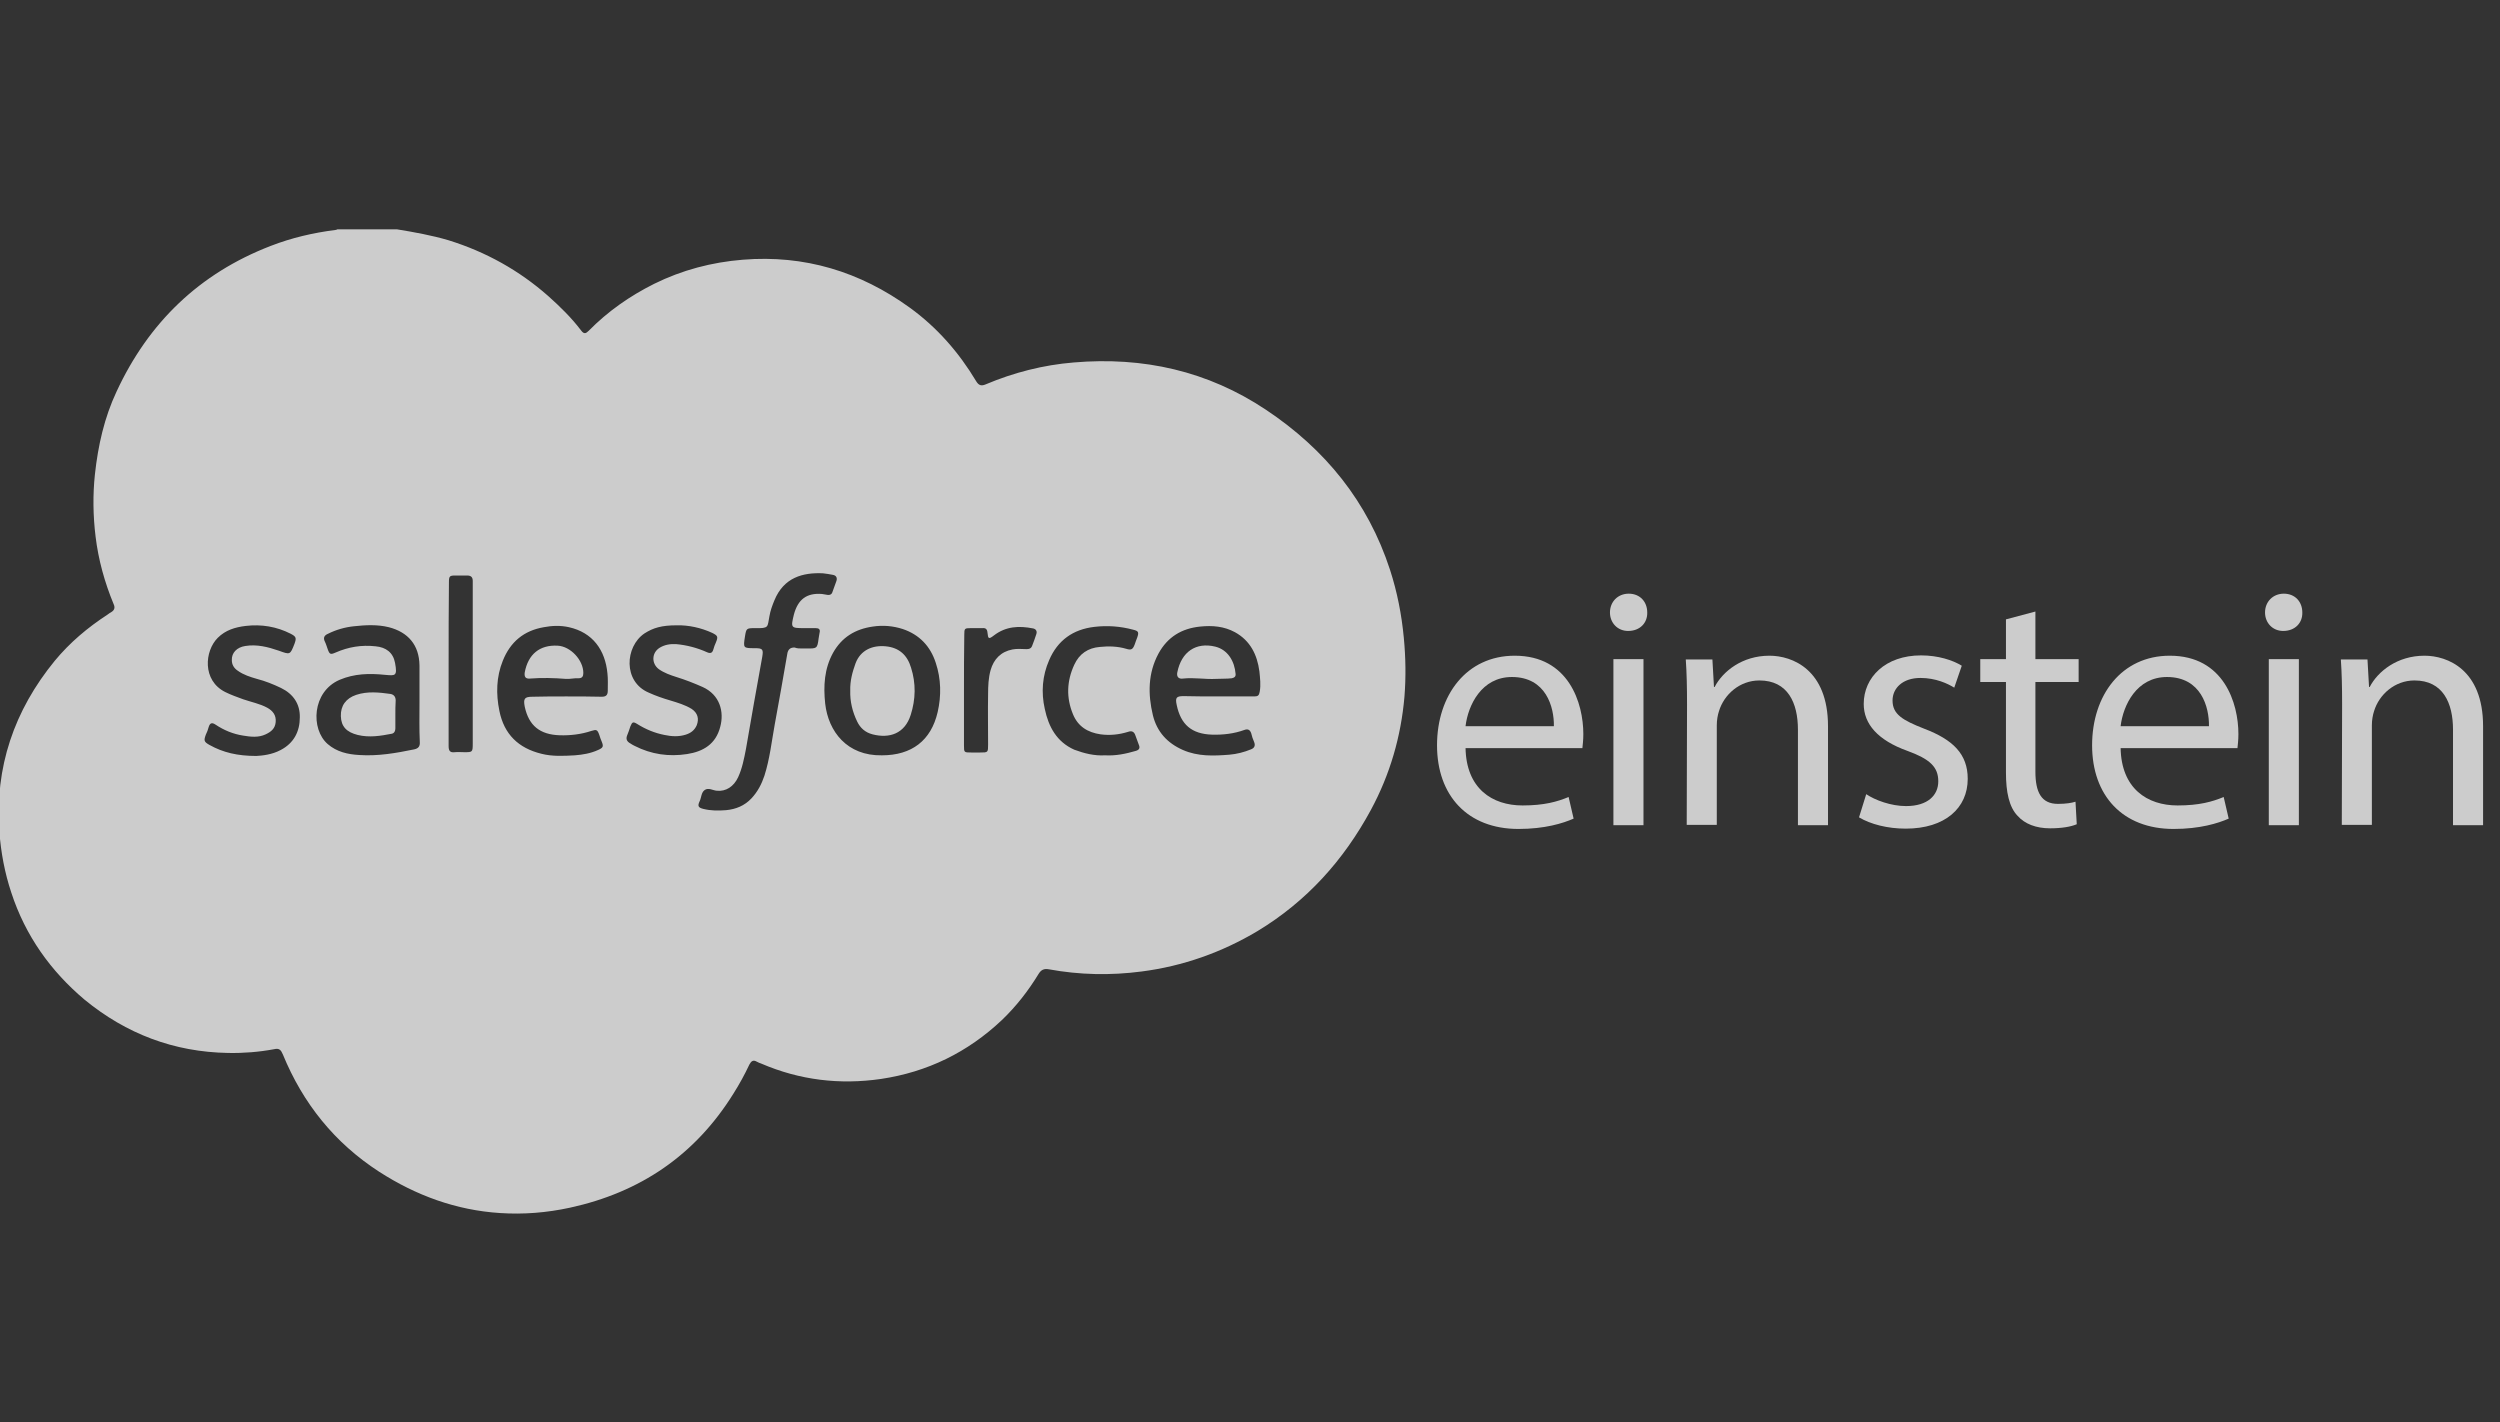 <?xml version="1.0" encoding="utf-8"?>
<!-- Generator: Adobe Illustrator 25.0.0, SVG Export Plug-In . SVG Version: 6.00 Build 0)  -->
<svg version="1.1" id="Calque_1" xmlns="http://www.w3.org/2000/svg" xmlns:xlink="http://www.w3.org/1999/xlink" x="0px" y="0px"
	 viewBox="0 0 798 454" style="enable-background:new 0 0 798 454;" xml:space="preserve">
<rect x="0" y="0" width="798" height="454" fill="#333333" stroke="none"/>
<style type="text/css">
	.st0{opacity:0.75;fill:#FFFFFF;}
	.st1{opacity:0.75;}
	.st2{fill:#FFFFFF;}
</style>
<path class="st0" d="M126.7,73.2c5.5,0.9,11.1,1.9,16.5,3.5c11.9,3.7,22.5,9.6,31.8,17.8c3.8,3.4,7.4,6.9,10.5,11
	c0.9,1.2,1.5,1,2.4,0.1c6.1-6.2,13.1-11.1,20.9-15c8.9-4.4,18.4-6.9,28.3-7.7c19.7-1.6,37.4,3.8,53.3,15.3
	c8.7,6.3,15.7,14.3,21.2,23.5c0.8,1.3,1.6,1.6,3,1c9-3.8,18.4-6.2,28.1-7c22.2-1.9,42.8,2.7,61.4,15.1
	c18.9,12.6,32.5,29.3,39.6,51.1c2.3,7.1,3.7,14.3,4.4,21.7c0.6,6.3,0.7,12.5,0.2,18.8c-1.1,12.7-4.6,24.8-10.7,36.1
	c-8.7,16.1-20.5,29.2-36.2,38.7c-11.4,6.8-23.8,11.2-37,12.9c-9.9,1.3-19.8,1.1-29.6-0.7c-1.6-0.3-2.5,0.2-3.3,1.5
	c-3.3,5.4-7.1,10.3-11.7,14.7c-10.9,10.3-23.8,16.6-38.6,18.8c-13.1,1.9-25.9,0.4-38.2-4.9c-0.5-0.2-0.9-0.3-1.4-0.6
	c-1.2-0.7-1.8-0.2-2.4,0.9c-1.5,3.2-3.2,6.3-5.1,9.3c-12.2,19.6-29.7,31.5-52.2,36.4c-7.4,1.6-14.8,2.2-22.3,1.7
	c-14-0.9-26.8-5.6-38.6-13.2c-14.2-9.2-24.3-21.8-30.7-37.4c-0.6-1.4-1.1-2.1-2.8-1.7c-4.8,0.9-9.8,1.3-14.7,1.2
	c-17.3-0.3-32.5-6.1-45.8-17C16.2,310,8.1,298.7,3.6,284.9c-2.1-6.3-3.3-12.8-3.8-19.4c-1.5-20.6,4.7-38.7,17.7-54.6
	c4.8-5.8,10.5-10.6,16.8-14.7c0.4-0.3,0.8-0.6,1.2-0.8c1-0.6,1.3-1.4,0.8-2.5c-2.9-7-4.9-14.2-5.8-21.7c-0.8-6.6-0.9-13.2-0.2-19.8
	c1-9.2,3-18.1,6.9-26.4c10.2-22,26.4-37.7,49.2-46.5c6.7-2.6,13.6-4.2,20.7-5.1c0.2,0,0.4-0.1,0.6-0.2
	C114,73.2,120.3,73.2,126.7,73.2z M256.1,207c0.4,0,0.9,0,1.3,0c3.3,0,3.5,0.1,3.9-3.2c0.1-0.6,0.2-1.2,0.3-1.8
	c0.3-1.1-0.2-1.5-1.2-1.5c-1.2,0-2.5,0-3.7,0c-4.3,0-4.3-0.1-3.3-4.3c1.3-4.9,4.1-7,9-6.6c0.6,0.1,1.2,0.2,1.8,0.3
	c0.7,0.1,1.3-0.2,1.5-0.9c0.4-1.2,0.9-2.4,1.3-3.6c0.3-1-0.1-1.7-1.1-1.9c-1.1-0.2-2.2-0.4-3.2-0.5c-6.4-0.3-12.5,1.3-15.5,8.6
	c-0.7,1.7-1.3,3.3-1.6,5.1c-0.7,3.5,0,3.9-4.7,3.8c-2.6,0-2.7,0.1-3.1,2.6c-0.6,3.8-0.6,3.8,3.2,3.8c2.5,0,2.7,0.4,2.3,2.8
	c-1.8,9.8-3.5,19.6-5.2,29.4c-0.6,3.1-1.2,6.2-2.5,9c-1.4,3-3.9,4.6-6.8,4.3c-1.3-0.1-2.7-1.1-3.9-0.2c-1.1,0.8-1,2.4-1.6,3.6
	c-0.7,1.5-0.4,2,1.2,2.4c2.4,0.6,4.8,0.6,7.3,0.4c3.1-0.3,5.8-1.4,8-3.7c2-2.1,3.3-4.6,4.2-7.3c1.7-5.3,2.3-10.9,3.3-16.4
	c1.4-7.5,2.7-15,4-22.5c0.2-1.4,1-2.1,2.4-2C254.4,207,255.3,207,256.1,207z M133.9,224.4C133.8,224.4,133.8,224.4,133.9,224.4
	c0-4,0-8,0-12c-0.1-6.5-3.6-10.6-9.8-12.2c-3.7-0.9-7.4-0.7-11.1-0.3c-2.9,0.3-5.7,1.1-8.3,2.4c-1.2,0.5-1.6,1.3-1,2.5
	c0.4,0.8,0.6,1.6,0.9,2.4c0.6,1.7,0.9,1.8,2.5,1.1c4.1-1.8,8.3-2.5,12.8-2c3.3,0.3,5.6,2,6.2,5.3c0.8,4.3,0.1,4.1-3.3,3.8
	c-4.9-0.5-9.7-0.4-14.4,1.6c-8.8,3.8-9.3,15.7-3.8,20.5c2.9,2.5,6.4,3.3,10.1,3.5c5.9,0.4,11.7-0.6,17.5-1.8c1.4-0.3,1.9-1,1.8-2.4
	C133.8,232.7,133.9,228.5,133.9,224.4z M388.9,222.3L388.9,222.3c3.8,0,7.7,0,11.5,0c1.1,0,1.5-0.3,1.7-1.5c0.4-2.2,0.1-4.4-0.1-6.5
	c-0.7-5.3-2.9-9.8-7.8-12.5c-3.5-1.9-7.2-2.2-11.1-1.8c-5.9,0.6-10.4,3.3-13.3,8.6c-3.4,6.3-3.4,13-1.8,19.7
	c1.3,5.3,4.6,8.9,9.6,11.1c4.8,2.1,9.8,1.9,14.8,1.5c2.4-0.2,4.7-0.8,6.9-1.7c1.1-0.4,1.5-1.2,1-2.4c-0.4-0.9-0.7-1.8-0.9-2.7
	c-0.4-1.2-1.1-1.5-2.2-1.1c-3.3,1.2-6.8,1.6-10.3,1.5c-6.5-0.2-10-3.2-11.3-9.5c-0.5-2.3-0.1-2.8,2.2-2.8
	C381.6,222.3,385.2,222.3,388.9,222.3z M180.7,222.3L180.7,222.3c3.8,0,7.6,0,11.4,0.1c1.3,0,1.9-0.5,1.9-1.9c0-1.8,0.1-3.7-0.1-5.5
	c-0.7-7.5-4.7-13.1-12.3-14.8c-2.7-0.6-5.4-0.5-8,0c-6.4,1.1-10.7,4.7-13.1,10.7c-2.1,5.2-2.2,10.6-1.1,16
	c1.5,7.5,6.1,11.9,13.4,13.7c3.5,0.9,7.1,0.7,10.7,0.5c2.5-0.2,5-0.6,7.4-1.7c1.6-0.7,1.8-1.1,1.2-2.6c-0.3-0.7-0.6-1.5-0.8-2.2
	c-0.6-1.7-0.9-1.8-2.5-1.3c-3.3,1.1-6.7,1.5-10.1,1.4c-6.4-0.2-9.9-3.1-11.2-9.1c-0.5-2.6-0.1-3.2,2.5-3.2
	C173.5,222.3,177.1,222.3,180.7,222.3z M281.5,241.1c9.5,0,15.7-4.7,17.8-13.8c1.2-5.2,1.1-10.6-0.6-15.7c-1.7-5.3-5.2-9-10.5-10.8
	c-3.1-1-6.3-1.3-9.6-0.8c-5.6,0.8-9.9,3.4-12.7,8.4c-2.8,5.1-3.1,10.6-2.5,16.2C264.4,233.5,270.4,241.3,281.5,241.1z M81.8,241.3
	c1.9-0.1,5-0.4,7.8-1.9c4.2-2.2,6.1-5.9,6.1-10.4c0.1-4.3-2.1-7.5-6-9.4c-2.5-1.2-5-2.2-7.7-2.9c-2.1-0.6-4.3-1.3-6.1-2.6
	c-1.2-0.8-1.9-1.9-1.9-3.4c-0.1-2.3,1.6-4.1,4.3-4.5c3.7-0.6,7.2,0.3,10.7,1.5c3.6,1.3,3.6,1.4,5-2.2c0.7-1.9,0.5-2.3-1.2-3.2
	c-4.5-2.3-9.4-3.1-14.4-2.5c-3.3,0.4-6.4,1.3-8.9,3.8c-4.2,4.2-5,13.6,2.4,17.3c1.8,0.9,3.8,1.6,5.7,2.3c2.6,0.9,5.3,1.4,7.7,2.7
	c1.8,1,2.9,2.4,2.7,4.6c-0.2,2.1-1.5,3.1-3.2,3.9c-2.3,1.1-4.8,0.8-7.2,0.4c-3.2-0.5-6.1-1.7-8.8-3.5c-1.2-0.8-1.8-0.5-2.2,0.8
	c-0.2,0.8-0.5,1.6-0.9,2.4c-0.7,1.9-0.6,2.3,1.2,3.3C71.2,240.2,75.8,241.3,81.8,241.3z M216,199.6c-4.8,0-7.5,0.8-10.3,2.6
	c-6.2,4.2-6.9,15.4,1.4,18.9c2.2,1,4.5,1.8,6.9,2.5c2.3,0.7,4.7,1.4,6.8,2.7c1.9,1.3,2.4,3.1,1.6,5.2c-0.7,1.6-1.9,2.5-3.5,3
	c-2.2,0.7-4.5,0.6-6.8,0.1c-3.1-0.6-6-1.8-8.7-3.5c-1.3-0.8-1.6-0.7-2.2,0.8c-0.3,0.9-0.6,1.9-1,2.8c-0.5,1.2-0.1,2,1,2.6
	c0.5,0.3,0.9,0.6,1.4,0.8c5.3,2.7,10.9,3.5,16.7,2.6c5.2-0.8,9.2-3.2,10.6-8.7c1.3-4.8-0.1-10.2-5.6-12.7c-2.7-1.2-5.5-2.3-8.4-3.2
	c-1.9-0.6-3.9-1.3-5.6-2.5c-2.4-1.8-2.3-5.2,0.2-6.8c1.6-1,3.4-1.3,5.3-1.2c3.4,0.3,6.8,1.2,9.9,2.6c1.1,0.5,1.7,0.2,2-0.9
	c0.2-0.8,0.5-1.5,0.8-2.2c0.8-1.9,0.6-2.2-1.2-3.1C223.8,200.4,219.8,199.5,216,199.6z M352.7,241.1c3.5,0.2,6.7-0.5,9.8-1.4
	c1.1-0.3,1.5-0.9,1-2c-0.4-1-0.7-2-1.1-3c-0.4-1.2-1.2-1.5-2.3-1.1c-2.9,0.9-5.8,1.2-8.8,0.8c-4.1-0.6-7.2-2.5-8.8-6.4
	c-2.2-5.3-2-10.6,0.4-15.8c1.6-3.5,4.4-5.4,8.2-5.7c2.8-0.3,5.7-0.2,8.4,0.6c1.6,0.5,2.1,0.2,2.7-1.4c0.3-0.8,0.5-1.5,0.8-2.2
	c0.6-1.7,0.4-2.1-1.3-2.5c-4.1-1.1-8.2-1.4-12.4-0.9c-6.8,0.8-11.7,4.3-14.4,10.6c-2.2,5-2.6,10.3-1.4,15.6c1.2,5.7,3.8,10.5,9.4,13
	C346.1,240.5,349.4,241.3,352.7,241.1z M143.2,212c0,0.5,0,1.1,0,1.6c0,8.2,0,16.4,0,24.6c0,1.5,0.5,2.1,2,1.9c1-0.1,2,0,3,0
	c2.6,0,2.7,0,2.7-2.7c0-17,0-34.1,0-51.1c0-0.3,0-0.6,0-0.9c0-1.2-0.6-1.7-1.8-1.7s-2.5,0-3.7,0c-1.9,0-2.1,0.2-2.1,2.2
	C143.2,194.7,143.2,203.3,143.2,212z M307.7,220.4c0,5.8,0,11.7,0,17.5c0,2.3,0,2.3,2.4,2.3c0.9,0,1.8,0,2.7,0c2.6,0,2.6,0,2.6-2.6
	c0-5.3-0.1-10.7,0-16c0-2.6,0.1-5.2,0.8-7.7c1-3.5,3.3-5.9,7-6.6c1.5-0.3,3-0.1,4.5-0.1c0.8,0,1.4-0.2,1.7-0.9
	c0.5-1.3,1-2.6,1.4-3.9c0.3-0.9-0.1-1.6-1-1.8c-4.5-0.9-8.7-0.7-12.5,2.2c-1.7,1.3-1.9,1.2-2.1-0.9c-0.1-1.1-0.6-1.5-1.6-1.4
	c-1.2,0-2.5,0-3.7,0c-2,0-2.1,0.1-2.1,2.1C307.7,208.6,307.7,214.5,307.7,220.4z"/>
<path class="st0" d="M126.2,228.2c0,1.4,0,2.9,0,4.3c0,0.8-0.3,1.5-1.1,1.7c-3.6,0.7-7.2,1.3-10.9,0.4c-3.6-0.9-5.3-2.7-5.4-6
	s1.6-5.7,4.9-6.8c3.6-1.2,7.3-0.8,10.9-0.3c1.2,0.2,1.7,1,1.7,2.1C126.2,225.2,126.2,226.7,126.2,228.2z"/>
<path class="st0" d="M388.2,216.7c-3.5,0.2-7-0.5-10.6-0.1c-1.4,0.2-2.1-0.6-1.8-2c1.3-6.5,5.9-9.7,12.1-8.2c4.1,1,6.2,4.8,6.5,8.7
	c0.1,0.8-0.3,1.2-1.2,1.4C391.6,216.7,389.9,216.6,388.2,216.7z"/>
<path class="st0" d="M180.6,216.7c-3.8-0.3-7.6-0.4-11.5-0.1c-1.4,0.1-1.8-0.6-1.6-2c1.1-5.8,4.8-8.8,10.5-8.5
	c4.1,0.2,8.2,4.6,8.2,8.7c0,1-0.3,1.7-1.5,1.7C183.4,216.4,182,216.8,180.6,216.7z"/>
<path class="st0" d="M271.4,220.5c-0.1-3.2,0.7-6,1.7-8.8c1.6-4.2,5.4-5.8,9.6-5.4c4.3,0.4,6.9,2.8,8.1,6.8c1.6,5,1.5,10.1-0.1,15.1
	c-1.9,6-6.8,7.6-12.2,6.2c-2.3-0.6-3.9-2-4.9-4.1C272.1,227.2,271.3,223.9,271.4,220.5z"/>
<g class="st1">
	<path class="st2" d="M467.8,238.7c0.2,13,8.5,18.4,18.2,18.4c6.9,0,11.1-1.2,14.7-2.7l1.6,6.9c-3.4,1.5-9.2,3.3-17.6,3.3
		c-16.3,0-26-10.7-26-26.7s9.4-28.6,24.8-28.6c17.3,0,21.9,15.2,21.9,25c0,2-0.2,3.5-0.3,4.5h-37.3L467.8,238.7L467.8,238.7z
		 M496,231.8c0.1-6.1-2.5-15.7-13.4-15.7c-9.7,0-14,9-14.8,15.7H496z"/>
	<path class="st2" d="M525.8,195.5c0.1,3.3-2.3,5.9-6.1,5.9c-3.4,0-5.8-2.6-5.8-5.9c0-3.4,2.5-6,6-6
		C523.5,189.5,525.8,192.1,525.8,195.5z M515,263.4v-53h9.6v53H515z"/>
	<path class="st2" d="M538.5,224.8c0-5.5-0.1-10-0.4-14.3h8.5l0.5,8.8h0.2c2.6-5,8.8-10,17.5-10c7.3,0,18.7,4.4,18.7,22.5v31.6h-9.6
		v-30.5c0-8.5-3.2-15.7-12.3-15.7c-6.3,0-11.3,4.5-12.9,9.8c-0.4,1.2-0.7,2.8-0.7,4.5v31.8h-9.6L538.5,224.8L538.5,224.8z"/>
	<path class="st2" d="M595.7,253.5c2.8,1.9,7.9,3.8,12.7,3.8c7,0,10.3-3.5,10.3-7.9c0-4.6-2.7-7.1-9.8-9.7c-9.5-3.4-14-8.6-14-15
		c0-8.5,6.9-15.5,18.3-15.5c5.4,0,10.1,1.5,13,3.3l-2.4,7c-2.1-1.3-5.9-3.1-10.8-3.1c-5.7,0-8.9,3.3-8.9,7.2c0,4.4,3.2,6.3,10.1,9
		c9.2,3.5,13.9,8.1,13.9,16c0,9.3-7.2,15.9-19.8,15.9c-5.8,0-11.2-1.4-14.9-3.6L595.7,253.5z"/>
	<path class="st2" d="M649.7,195.2v15.2h13.8v7.3h-13.8v28.6c0,6.6,1.9,10.3,7.2,10.3c2.5,0,4.4-0.3,5.6-0.7l0.4,7.2
		c-1.9,0.8-4.8,1.3-8.5,1.3c-4.5,0-8.1-1.4-10.4-4c-2.7-2.8-3.7-7.6-3.7-13.8v-28.9h-8.2v-7.3h8.2v-12.7L649.7,195.2z"/>
	<path class="st2" d="M676.9,238.7c0.2,13,8.5,18.4,18.2,18.4c6.9,0,11.1-1.2,14.7-2.7l1.6,6.9c-3.4,1.5-9.2,3.3-17.6,3.3
		c-16.3,0-26-10.7-26-26.7s9.4-28.6,24.8-28.6c17.3,0,21.9,15.2,21.9,25c0,2-0.2,3.5-0.3,4.5h-37.3L676.9,238.7L676.9,238.7z
		 M705.1,231.8c0.1-6.1-2.5-15.7-13.4-15.7c-9.7,0-14,9-14.8,15.7H705.1z"/>
	<path class="st2" d="M734.9,195.5c0.1,3.3-2.3,5.9-6.1,5.9c-3.4,0-5.8-2.6-5.8-5.9c0-3.4,2.5-6,6-6
		C732.6,189.5,734.9,192.1,734.9,195.5z M724.2,263.4v-53h9.6v53H724.2z"/>
	<path class="st2" d="M747.6,224.8c0-5.5-0.1-10-0.4-14.3h8.5l0.5,8.8h0.2c2.6-5,8.8-10,17.5-10c7.3,0,18.7,4.4,18.7,22.5v31.6H783
		v-30.5c0-8.5-3.2-15.7-12.3-15.7c-6.3,0-11.3,4.5-12.9,9.8c-0.4,1.2-0.7,2.8-0.7,4.5v31.8h-9.6L747.6,224.8L747.6,224.8z"/>
</g>
</svg>
